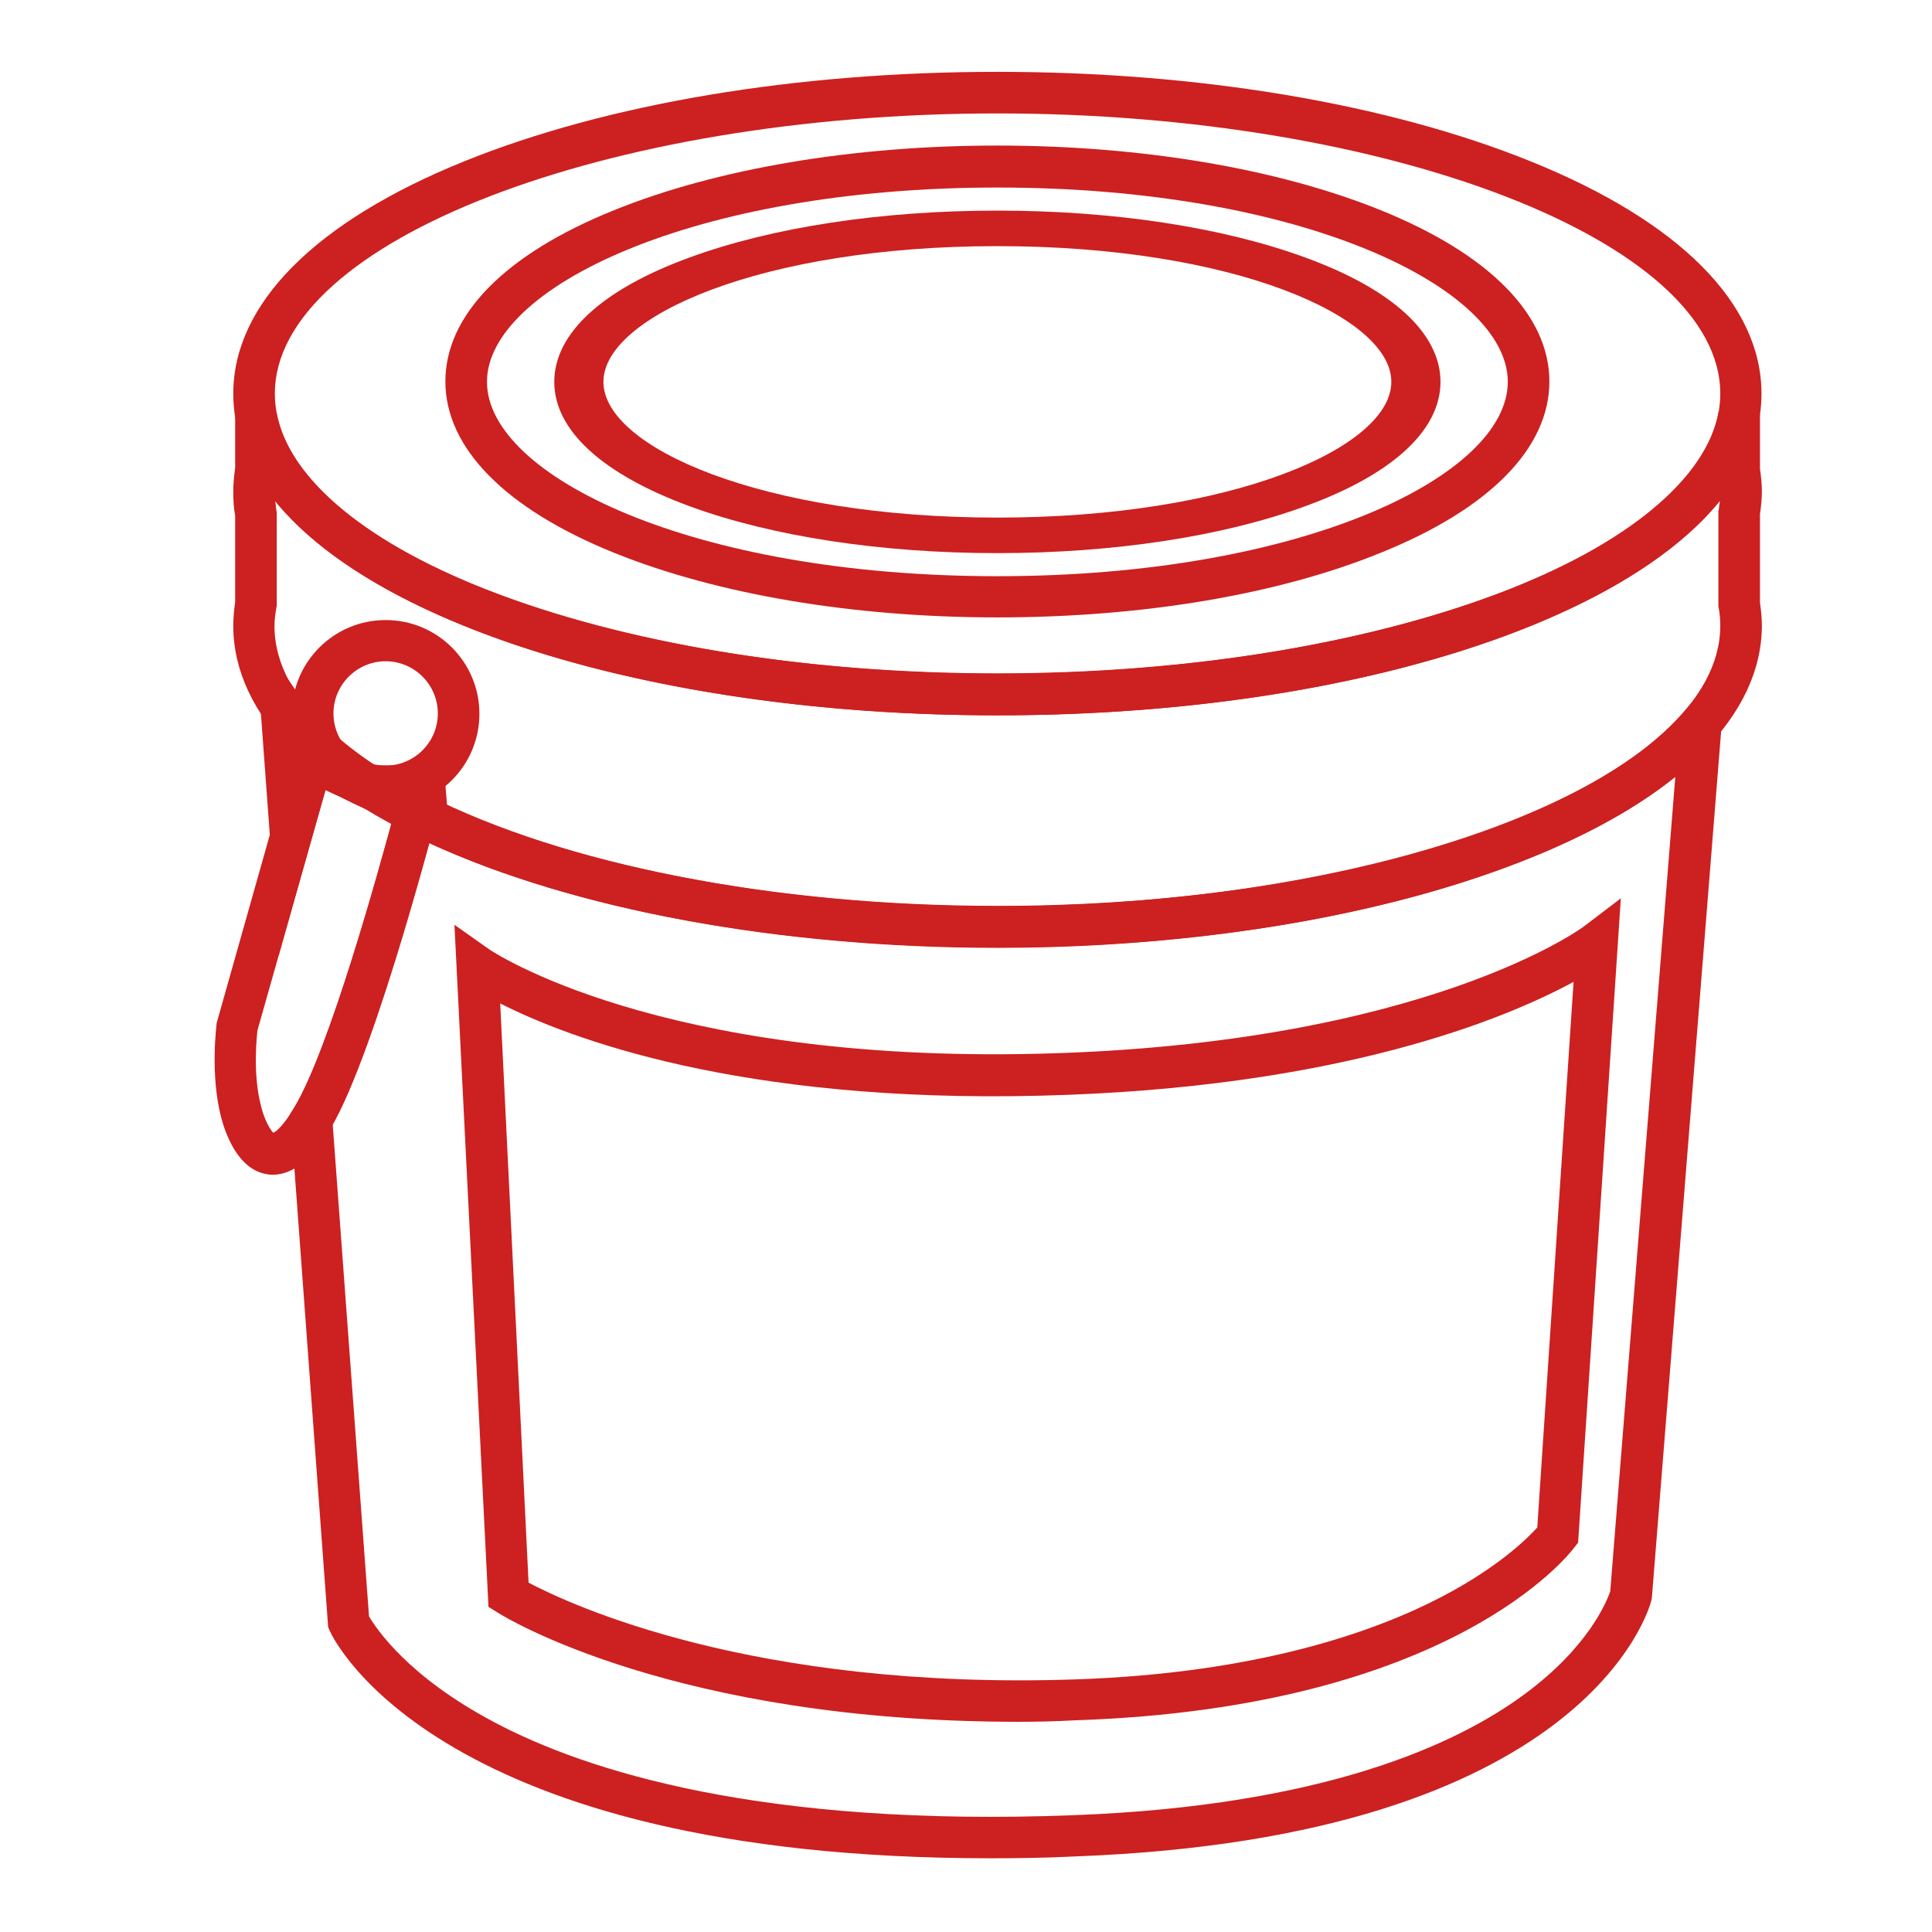 <?xml version="1.0" encoding="utf-8"?>
<!-- Generator: Adobe Illustrator 22.0.0, SVG Export Plug-In . SVG Version: 6.00 Build 0)  -->
<svg version="1.1" id="Слой_1" xmlns="http://www.w3.org/2000/svg" xmlns:xlink="http://www.w3.org/1999/xlink" x="0px" y="0px"
	 viewBox="0 0 511 511" style="enable-background:new 0 0 511 511;" xml:space="preserve">
<style type="text/css">
	.st0{fill:#CD2020;}
</style>
<g>
	<path class="st0" d="M263.8,163.3c-38.2,0-74.2-6.1-101.4-17.1c-28.7-11.6-44.6-27.7-44.6-45.3s15.8-33.7,44.6-45.3
		c27.2-11,63.2-17.1,101.4-17.1c38.2,0,74.2,6.1,101.4,17.1c28.7,11.6,44.6,27.7,44.6,45.3s-15.8,33.7-44.6,45.3
		C338,157.3,302,163.3,263.8,163.3z M263.8,49.6c-80.7,0-135,26.6-135,51.4s54.2,51.4,135,51.4s135-26.6,135-51.4
		S344.6,49.6,263.8,49.6z"/>
</g>
<g>
	<path class="st0" d="M263.8,146.3c-30.7,0-59.6-4.4-81.4-12.4c-23.1-8.5-35.8-20.1-35.8-32.9s12.7-24.5,35.8-32.9
		c21.8-8,50.7-12.4,81.4-12.4c30.7,0,59.6,4.4,81.4,12.4C368.3,76.5,381,88.2,381,101s-12.7,24.5-35.8,32.9
		C323.4,141.9,294.5,146.3,263.8,146.3z M263.8,65.1c-62.3,0-104.2,18.6-104.2,35.9s41.9,35.9,104.2,35.9S368,118.3,368,101
		S326.1,65.1,263.8,65.1z"/>
</g>
<g>
	<path class="st0" d="M263.8,189.2c-53.2,0-103.3-8.4-141.1-23.7c-39.4-15.9-61-37.7-61-61.4s21.7-45.5,61-61.4
		C160.5,27.4,210.6,19,263.8,19c53.2,0,103.3,8.4,141.1,23.7c39.4,15.9,61,37.7,61,61.4s-21.7,45.5-61,61.4
		C367.2,180.8,317,189.2,263.8,189.2z M263.8,30C160.2,30,72.7,63.9,72.7,104.1s87.5,74.1,191.1,74.1S455,144.3,455,104.1
		S367.4,30,263.8,30z"/>
</g>
<g>
	<path class="st0" d="M263.8,250.6c-53.2,0-103.3-8.4-141.1-23.7c-39.4-15.9-61-37.7-61-61.4c0-2,0.2-4.2,0.5-6.3v-22.8
		c-0.4-2.1-0.5-4.3-0.5-6.3c0-2.1,0.2-4.3,0.5-6.4V110l10.9-1c3.2,17.8,24.5,35.3,58.5,48.1c35.9,13.6,82.9,21,132.2,21
		c49.5,0,96.5-7.5,132.5-21.1c34-12.9,55.2-30.5,58.3-48.3l10.9,0.9v14.4c0.3,2,0.5,4.1,0.5,6c0,1.9-0.2,3.9-0.5,6v23.4
		c0.3,2.1,0.5,4,0.5,6c0,23.7-21.7,45.5-61,61.4C367.2,242.2,317,250.6,263.8,250.6z M72.8,132.5c0.1,0.8,0.2,1.6,0.3,2.5l0.1,0.5
		v24.7l-0.1,0.5c-0.3,1.7-0.5,3.3-0.5,4.9c0,40.2,87.5,74.1,191.1,74.1S455,205.7,455,165.5c0-1.5-0.1-3-0.4-4.6l-0.1-0.5v-25.2
		l0.1-0.5c0.1-0.8,0.2-1.5,0.3-2.2c-27.3,33.5-102.1,56.7-191,56.7C175,189.2,100.1,166,72.8,132.5z"/>
</g>
<g>
	<path class="st0" d="M269.2,455.4c-90.6,0-135.6-27.6-137.6-28.9l-2.4-1.5l-9-180.4l9.2,6.5c0.6,0.4,44.5,30.1,145.5,27.6
		c101.8-2.5,143.8-33.4,144.2-33.8l9.6-7.3l-11.3,170.4l-1,1.3c-1.3,1.7-32.5,42.4-131.9,45.7C279.2,455.3,274.1,455.4,269.2,455.4z
		 M139.8,418.6c11,5.8,59.2,28.4,144.3,25.6c48.9-1.6,79.9-12.8,97.3-21.9c14.9-7.8,22.6-15.4,25.2-18.3l9.6-144.3
		c-17.9,9.7-62.1,28.2-141,30.1c-79.9,2-125-15.3-142.9-24.4L139.8,418.6z"/>
</g>
<g>
	<path class="st0" d="M102,213.6c-13.7,0-24.8-11.1-24.8-24.8s11.1-24.8,24.8-24.8s24.8,11.1,24.8,24.8S115.7,213.6,102,213.6z
		 M102,174.9c-7.6,0-13.8,6.2-13.8,13.8s6.2,13.8,13.8,13.8s13.8-6.2,13.8-13.8S109.6,174.9,102,174.9z"/>
</g>
<g>
	<path class="st0" d="M72.2,310.7c-0.5,0-1,0-1.4-0.1c-7.9-1.1-11.2-10.9-12.3-15c-3-11.7-1.2-24.4-1.2-25l0.2-0.7l21.8-77.2
		l6.1,3.4c4.8,2.7,11.2,5.8,13.3,6.2c1.7,0.3,8,0.1,12.8-0.2l7.7-0.6l-1.9,7.4c-0.7,2.8-17.6,69-29.9,89.6
		C85.5,301.5,80,310.7,72.2,310.7z M68.1,272.5c-0.2,1.9-1.3,11.7,1,20.3c0.9,3.5,2.4,6.1,3.2,6.8c0.7-0.3,2.6-1.7,5.6-6.8
		c9.2-15.4,22-61.5,26.8-79.4c-3,0.1-6.2,0-8.1-0.3c-2.7-0.5-6.9-2.4-10.5-4.1L68.1,272.5z"/>
</g>
<g>
	<g>
		<path class="st0" d="M73.7,252.7l-6.3-85.9l11.5,16.8c4.5,6.6,11.5,13,20.6,19l31.9,20.9l-36.5-11c-2.5-0.8-5.9-2.3-8.8-3.7
			L73.7,252.7z"/>
	</g>
	<g>
		<path class="st0" d="M261.9,491.5c-145.7,0-173.6-57.6-174.7-60.2l-0.4-0.9l-10-135.8l1.2-1.9c9.4-15.7,22.8-64.5,26.7-79.1
			l1.8-6.6l6.1,3.1c36.8,18.7,92,29.5,151.4,29.5c82.3,0,155.3-20.8,181.7-51.7l11-12.9l-19.8,247.7l-0.1,0.5
			c-0.6,2.6-17.5,62.7-152.2,67.8C276.7,491.4,269.1,491.5,261.9,491.5z M97.6,427.5c1.8,3.1,10.2,15.9,33.1,28
			c24.5,13,71.1,27.8,153.4,24.6c66-2.5,101.1-18.7,119-31.9c17.3-12.7,22-25,22.8-27.3l17.2-215.4
			c-34.1,27.4-103.1,45.2-179.2,45.2c-57.9,0-112.2-10.1-150.4-27.7c-5.8,21.1-16.8,58.8-25.5,74.4L97.6,427.5z"/>
	</g>
</g>
<g>
	<path class="st0" d="M108.5,216.5c-2.2,0-4.2-0.1-5.7-0.4c-4.9-0.9-14.7-6.3-16.6-7.4l5.3-9.6c4.8,2.7,11.2,5.8,13.3,6.2
		c1.7,0.3,8,0.1,12.8-0.2l0.9,11C116.8,216.1,112.4,216.5,108.5,216.5z"/>
</g>
</svg>
